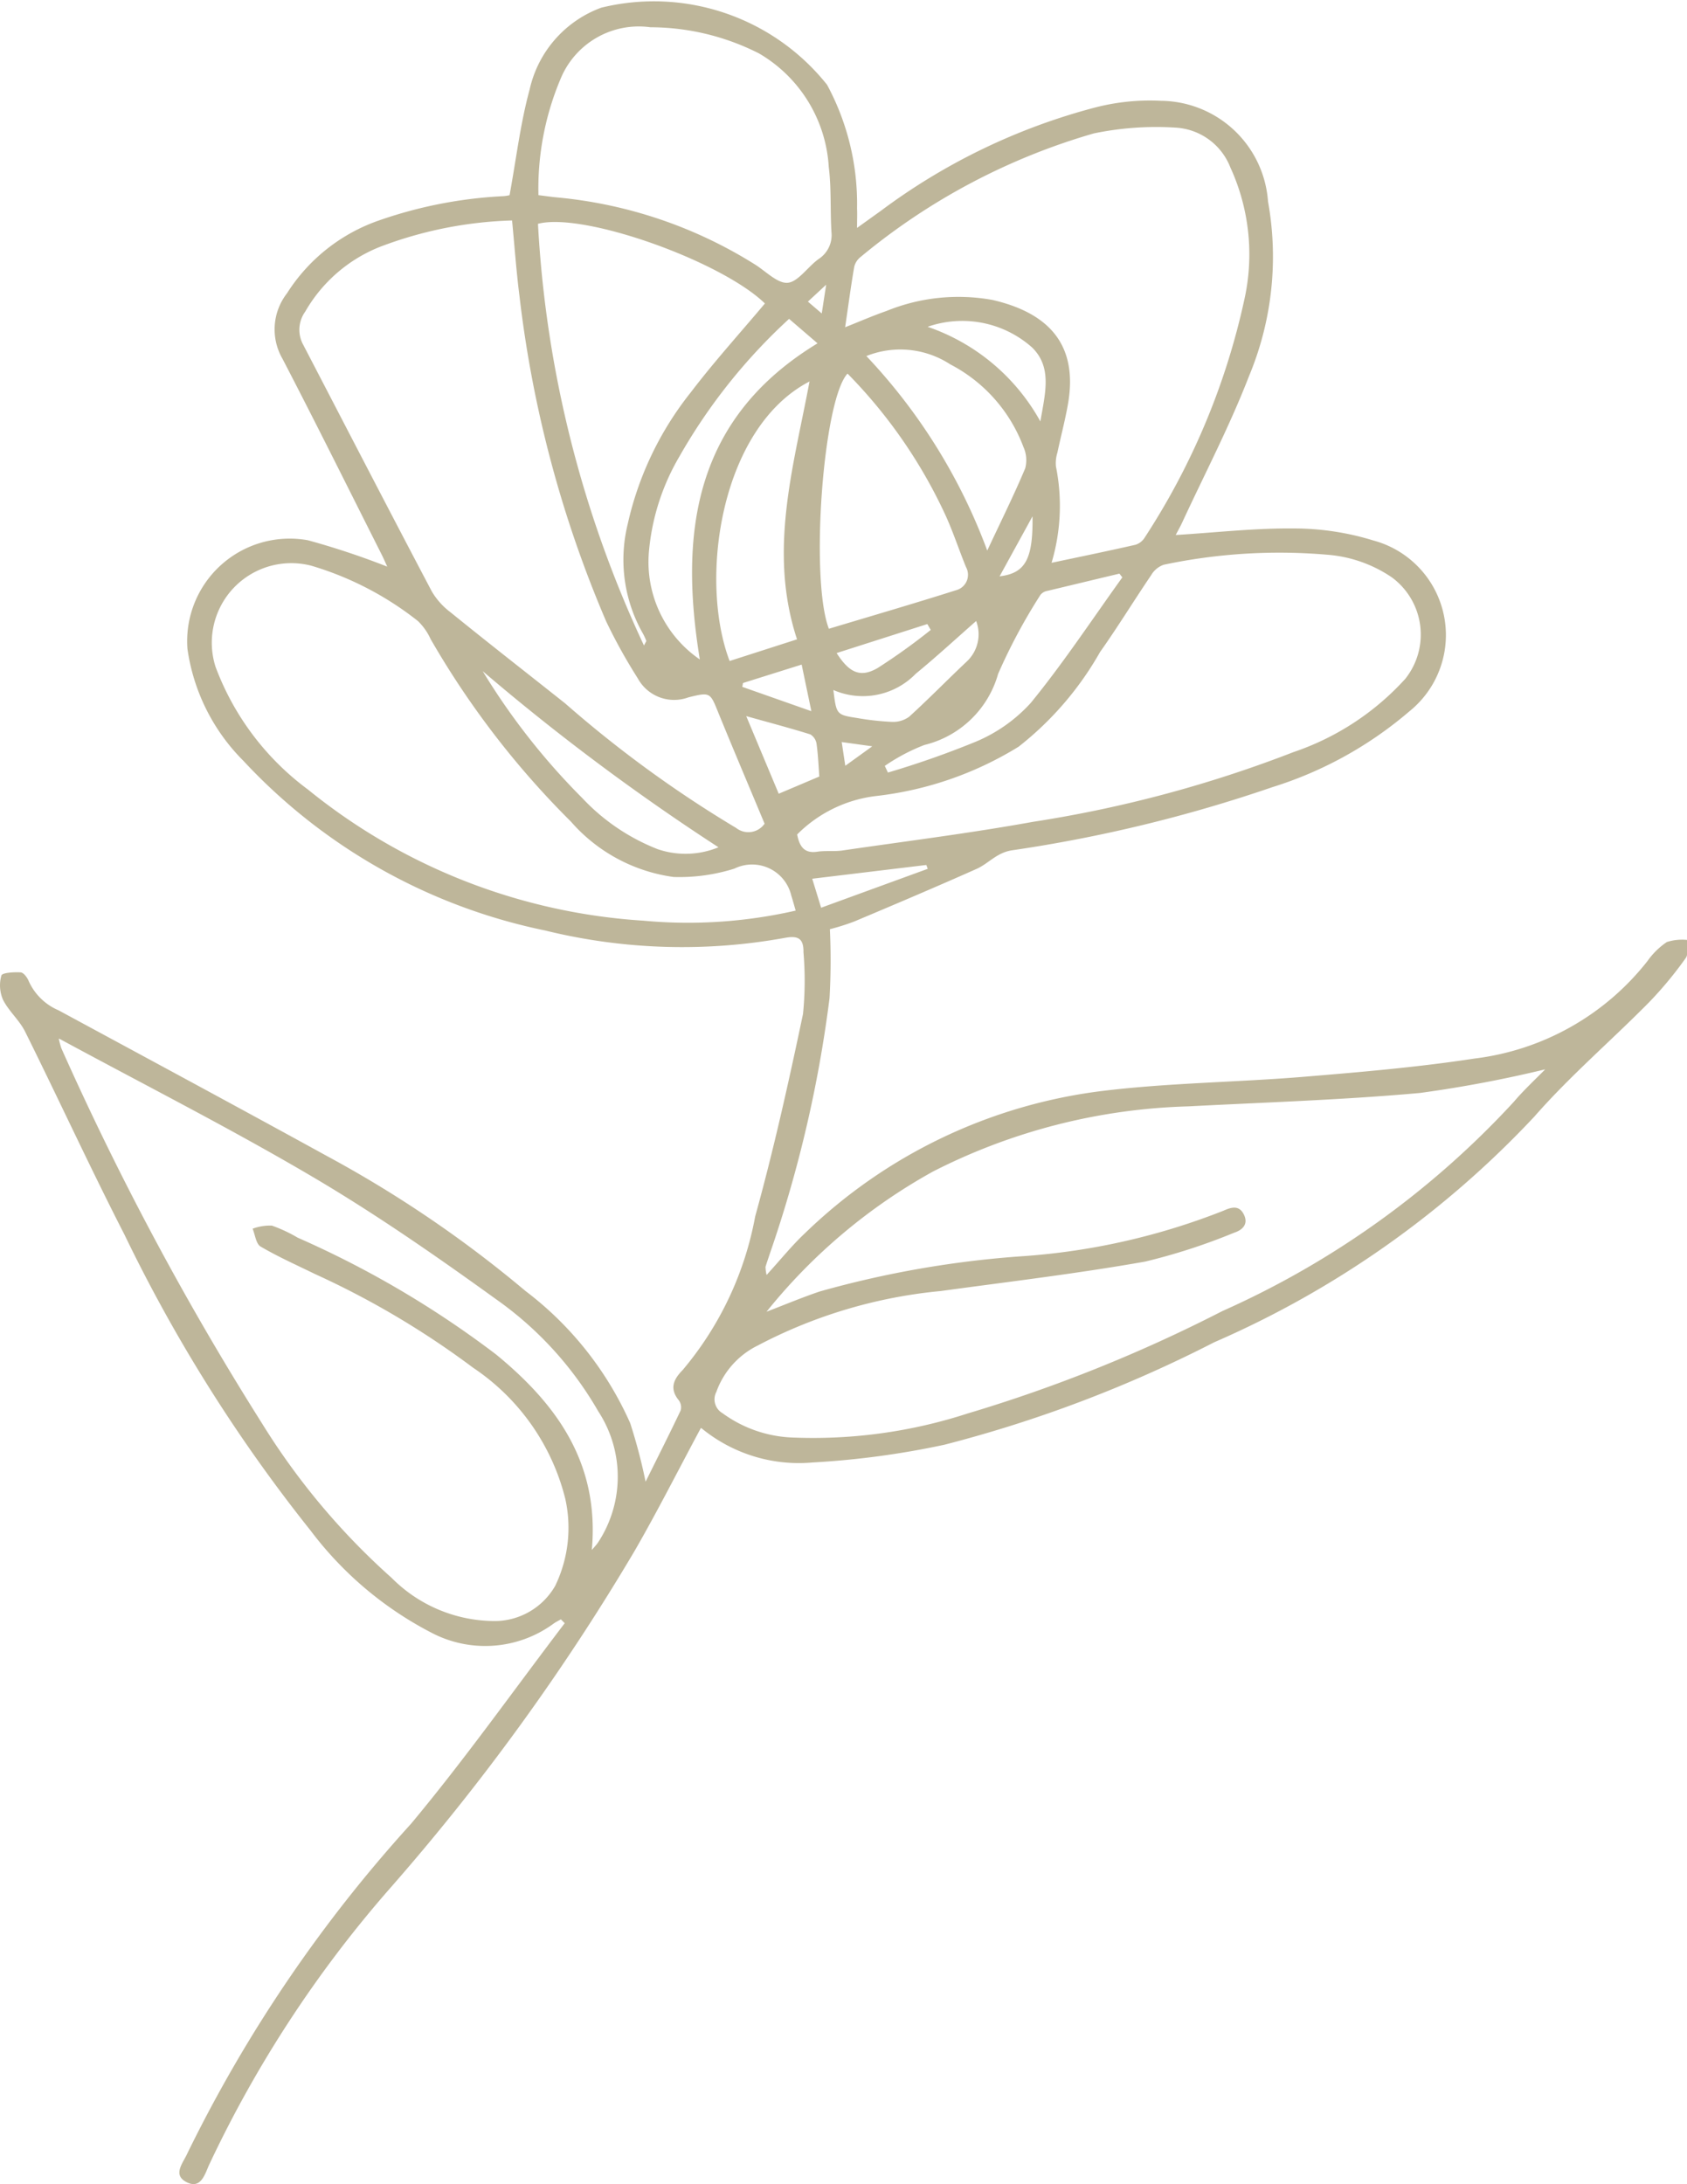 <svg xmlns="http://www.w3.org/2000/svg" width="43.767" height="56.654" viewBox="0 0 43.767 56.654"><path d="M1519.3,2548.407c-.585,1.089-1.123,2.156-1.72,3.19a58.205,58.205,0,0,1-6.371,8.779,30.7,30.7,0,0,0-4.661,7.131c-.113.244-.211.651-.588.461s-.09-.5.019-.748a36.629,36.629,0,0,1,5.8-8.546c1.4-1.677,2.665-3.467,3.99-5.206l-.1-.1c-.068.039-.14.074-.2.119a3,3,0,0,1-3.167.223,9.229,9.229,0,0,1-3.127-2.646,40.615,40.615,0,0,1-4.827-7.673c-.891-1.738-1.707-3.513-2.576-5.263-.148-.3-.426-.534-.576-.832a.933.933,0,0,1-.042-.629c.021-.073.327-.092.5-.081.077.005.174.136.21.229a1.486,1.486,0,0,0,.775.756c2.335,1.263,4.672,2.521,7,3.8a30.521,30.521,0,0,1,5.112,3.48,8.751,8.751,0,0,1,2.716,3.426,13.948,13.948,0,0,1,.4,1.521c.314-.633.62-1.238.91-1.849a.305.305,0,0,0-.048-.262c-.245-.3-.143-.54.1-.786a8.587,8.587,0,0,0,1.881-3.983c.48-1.733.871-3.493,1.241-5.253a8.709,8.709,0,0,0,.012-1.6c.006-.356-.136-.438-.478-.375a14.9,14.9,0,0,1-6.227-.191,14.746,14.746,0,0,1-7.825-4.4,5.121,5.121,0,0,1-1.452-2.906,2.66,2.66,0,0,1,3.126-2.816,20.3,20.3,0,0,1,2.057.684c-.035-.076-.085-.195-.143-.31-.854-1.694-1.7-3.4-2.573-5.079a1.525,1.525,0,0,1,.115-1.7,4.618,4.618,0,0,1,2.379-1.888,11.485,11.485,0,0,1,3.227-.632.885.885,0,0,0,.169-.026c.173-.941.28-1.86.521-2.742a2.941,2.941,0,0,1,1.859-2.122,5.743,5.743,0,0,1,5.857,2,6.5,6.5,0,0,1,.778,3.213c.007.137,0,.274,0,.5.235-.168.417-.3.6-.43a16.126,16.126,0,0,1,5.575-2.693,5.66,5.66,0,0,1,1.713-.174,2.811,2.811,0,0,1,2.774,2.612,8.041,8.041,0,0,1-.494,4.532c-.5,1.292-1.145,2.526-1.728,3.784-.055.119-.12.234-.173.335,1.037-.064,2.05-.18,3.062-.17a6.989,6.989,0,0,1,2.066.312,2.54,2.54,0,0,1,.931,4.435,10.046,10.046,0,0,1-3.55,1.963,37.476,37.476,0,0,1-6.765,1.64c-.39.063-.6.341-.906.479-1.053.469-2.114.919-3.177,1.366a5.8,5.8,0,0,1-.633.2,17.179,17.179,0,0,1-.009,1.789,32.778,32.778,0,0,1-1.545,6.617c-.038.117-.08.234-.116.352a1.038,1.038,0,0,0,.028.211c.367-.4.658-.766.995-1.082a13.452,13.452,0,0,1,7.683-3.687c1.743-.216,3.511-.227,5.264-.372,1.479-.122,2.961-.249,4.426-.473a6.737,6.737,0,0,0,4.488-2.532,1.926,1.926,0,0,1,.5-.49,1.308,1.308,0,0,1,.524-.055c-.008.16.044.364-.035.472a9.884,9.884,0,0,1-.946,1.142c-.986,1-2.058,1.915-2.979,2.968a25.04,25.04,0,0,1-8.307,5.855,33.692,33.692,0,0,1-7,2.658,22.078,22.078,0,0,1-3.422.46,3.978,3.978,0,0,1-2.878-.887m1.682-3.022c.46-.176.916-.368,1.382-.526a25.983,25.983,0,0,1,5.315-.919,17.442,17.442,0,0,0,5.166-1.179c.207-.093.406-.146.527.106s-.046.4-.255.467a15.665,15.665,0,0,1-2.307.749c-1.759.311-3.536.522-5.306.764a12.75,12.75,0,0,0-4.752,1.416,2.142,2.142,0,0,0-1.068,1.2.415.415,0,0,0,.16.553,3.285,3.285,0,0,0,1.845.632,12.976,12.976,0,0,0,4.514-.625,38.7,38.7,0,0,0,6.61-2.657,22.98,22.98,0,0,0,7.559-5.426c.266-.313.571-.594.815-.844a32.337,32.337,0,0,1-3.249.613c-2,.181-4.008.243-6.013.348a15.5,15.5,0,0,0-6.619,1.689,14.6,14.6,0,0,0-4.326,3.645m-18.354-7.081a2.222,2.222,0,0,0,.064.238,76.718,76.718,0,0,0,5.212,9.741,18.148,18.148,0,0,0,3.359,4,3.775,3.775,0,0,0,2.59,1.117,1.815,1.815,0,0,0,1.653-.914,3.459,3.459,0,0,0,.26-2.258,5.767,5.767,0,0,0-2.394-3.4,22.181,22.181,0,0,0-4.11-2.433c-.469-.23-.949-.443-1.4-.708-.119-.07-.141-.3-.207-.463a1.294,1.294,0,0,1,.5-.08,3.8,3.8,0,0,1,.67.313,25.336,25.336,0,0,1,5.143,3.027c1.579,1.294,2.69,2.823,2.487,5.074.086-.1.132-.148.165-.2a3.1,3.1,0,0,0,0-3.4,9.091,9.091,0,0,0-2.654-2.908c-1.548-1.117-3.123-2.21-4.767-3.178-2.117-1.247-4.313-2.36-6.565-3.579m18.306-5.568c-.406-.973-.809-1.922-1.2-2.878-.215-.531-.206-.548-.778-.406a1.074,1.074,0,0,1-1.316-.495,14.064,14.064,0,0,1-.819-1.476,30.3,30.3,0,0,1-2.247-8.423c-.083-.649-.129-1.3-.194-1.976a10.439,10.439,0,0,0-3.44.689,3.891,3.891,0,0,0-1.926,1.675.806.806,0,0,0-.053.859c1.111,2.135,2.215,4.273,3.337,6.4a1.857,1.857,0,0,0,.487.542c.985.8,1.983,1.576,2.975,2.364a30.46,30.46,0,0,0,4.432,3.228.513.513,0,0,0,.738-.108m7.446-6.769c.766-.162,1.476-.308,2.182-.469a.439.439,0,0,0,.24-.194,18.446,18.446,0,0,0,2.58-6.165,5.4,5.4,0,0,0-.363-3.428,1.623,1.623,0,0,0-1.429-1.033,7.95,7.95,0,0,0-2.115.151,16.725,16.725,0,0,0-6.043,3.2.469.469,0,0,0-.171.259c-.088.511-.156,1.026-.236,1.569.382-.152.722-.3,1.072-.422a4.944,4.944,0,0,1,2.754-.286c1.444.335,2.231,1.15,1.953,2.712-.074.418-.184.831-.272,1.247a.918.918,0,0,0-.038.36,5.167,5.167,0,0,1-.114,2.5m-6.6,7.046c.059.3.175.5.523.447.216-.033.442,0,.659-.033,1.647-.24,3.3-.446,4.936-.742a32.283,32.283,0,0,0,6.759-1.809,6.9,6.9,0,0,0,2.9-1.9,1.842,1.842,0,0,0-.348-2.632,3.452,3.452,0,0,0-1.693-.589,14.514,14.514,0,0,0-4.225.261.611.611,0,0,0-.327.271c-.448.66-.865,1.343-1.326,1.994a8.335,8.335,0,0,1-2.111,2.454,8.963,8.963,0,0,1-3.713,1.282,3.461,3.461,0,0,0-2.038,1m-.035,1.967c-.044-.15-.075-.269-.113-.385a1.044,1.044,0,0,0-1.477-.7,4.768,4.768,0,0,1-1.574.217,4.306,4.306,0,0,1-2.667-1.438,22.445,22.445,0,0,1-3.639-4.733,1.53,1.53,0,0,0-.329-.468,8.223,8.223,0,0,0-2.764-1.435,2.063,2.063,0,0,0-2.487,2.622,7,7,0,0,0,2.4,3.185,15.335,15.335,0,0,0,8.7,3.4,12.526,12.526,0,0,0,3.949-.261m-6.676-18.559c.2.024.346.047.495.06a11.676,11.676,0,0,1,5.11,1.728c.29.177.6.51.868.485s.519-.414.8-.616a.739.739,0,0,0,.333-.7c-.034-.563,0-1.132-.07-1.689a3.66,3.66,0,0,0-1.807-2.943,6.248,6.248,0,0,0-2.821-.68,2.193,2.193,0,0,0-2.331,1.342,7.316,7.316,0,0,0-.573,3.015m2.74,11.676c.048-.093.062-.108.058-.116a1.5,1.5,0,0,0-.085-.186,3.874,3.874,0,0,1-.4-2.83,8.413,8.413,0,0,1,1.64-3.431c.605-.795,1.279-1.538,1.923-2.305-1.133-1.1-4.712-2.377-5.888-2.066a29.505,29.505,0,0,0,2.748,10.934m5.282-7.048c-.635.684-.976,5.329-.483,6.618,1.1-.331,2.2-.651,3.3-1a.414.414,0,0,0,.258-.6c-.182-.445-.33-.9-.53-1.34a12.984,12.984,0,0,0-2.54-3.675m-.99.2c-2.314,1.2-2.879,5.136-2.073,7.251l1.749-.562c-.754-2.291-.09-4.474.324-6.689m4.611,4.386c.37-.79.7-1.453.985-2.134a.825.825,0,0,0-.045-.549,3.989,3.989,0,0,0-1.9-2.147,2.371,2.371,0,0,0-2.176-.215,14.827,14.827,0,0,1,3.136,5.046m-5.143-6.009a14.7,14.7,0,0,0-2.847,3.574,5.89,5.89,0,0,0-.79,2.492,3.067,3.067,0,0,0,1.323,2.767c-.543-3.321-.135-6.263,3.054-8.2l-.74-.636m8.65,6.71-.078-.1c-.624.148-1.25.3-1.873.448a.287.287,0,0,0-.174.1,14.691,14.691,0,0,0-1.1,2.052,2.631,2.631,0,0,1-1.912,1.844,4.947,4.947,0,0,0-1.028.543l.081.173a23.868,23.868,0,0,0,2.278-.8,4.016,4.016,0,0,0,1.429-1.008c.848-1.038,1.589-2.163,2.373-3.253m-16.594,2.429a17.538,17.538,0,0,0,2.58,3.289,5.369,5.369,0,0,0,1.96,1.33,2.242,2.242,0,0,0,1.578-.049,58.285,58.285,0,0,1-6.119-4.57m9.1.493c.079.635.078.64.617.724a7,7,0,0,0,.9.1.7.7,0,0,0,.451-.135c.508-.462.988-.955,1.488-1.426a.969.969,0,0,0,.248-1.055c-.494.433-1.018.917-1.568,1.369a1.914,1.914,0,0,1-2.135.421m5.369-6.967c.125-.734.311-1.4-.212-1.916a2.726,2.726,0,0,0-2.713-.539,5.309,5.309,0,0,1,2.925,2.455m-6.788,9.657,1.053-.446c-.019-.252-.03-.551-.071-.845a.344.344,0,0,0-.162-.248c-.517-.162-1.042-.3-1.663-.474l.843,2.013m1.1,2.957,2.766-1.009-.037-.1-2.96.357.231.751m2.844-7.206-.089-.151-2.353.752c.331.516.617.646,1.063.389a15.983,15.983,0,0,0,1.38-.99m-3.1,2.1-.25-1.2-1.522.478-.018.1,1.789.63m5.74-5.053-.854,1.556c.666-.081.87-.438.854-1.556m-4.95,5.854.093.616.7-.505-.79-.11m-.521-11.118.115-.746-.474.439.359.307" transform="translate(-1501.118 -2511.363)" fill="#beb69a"/></svg>